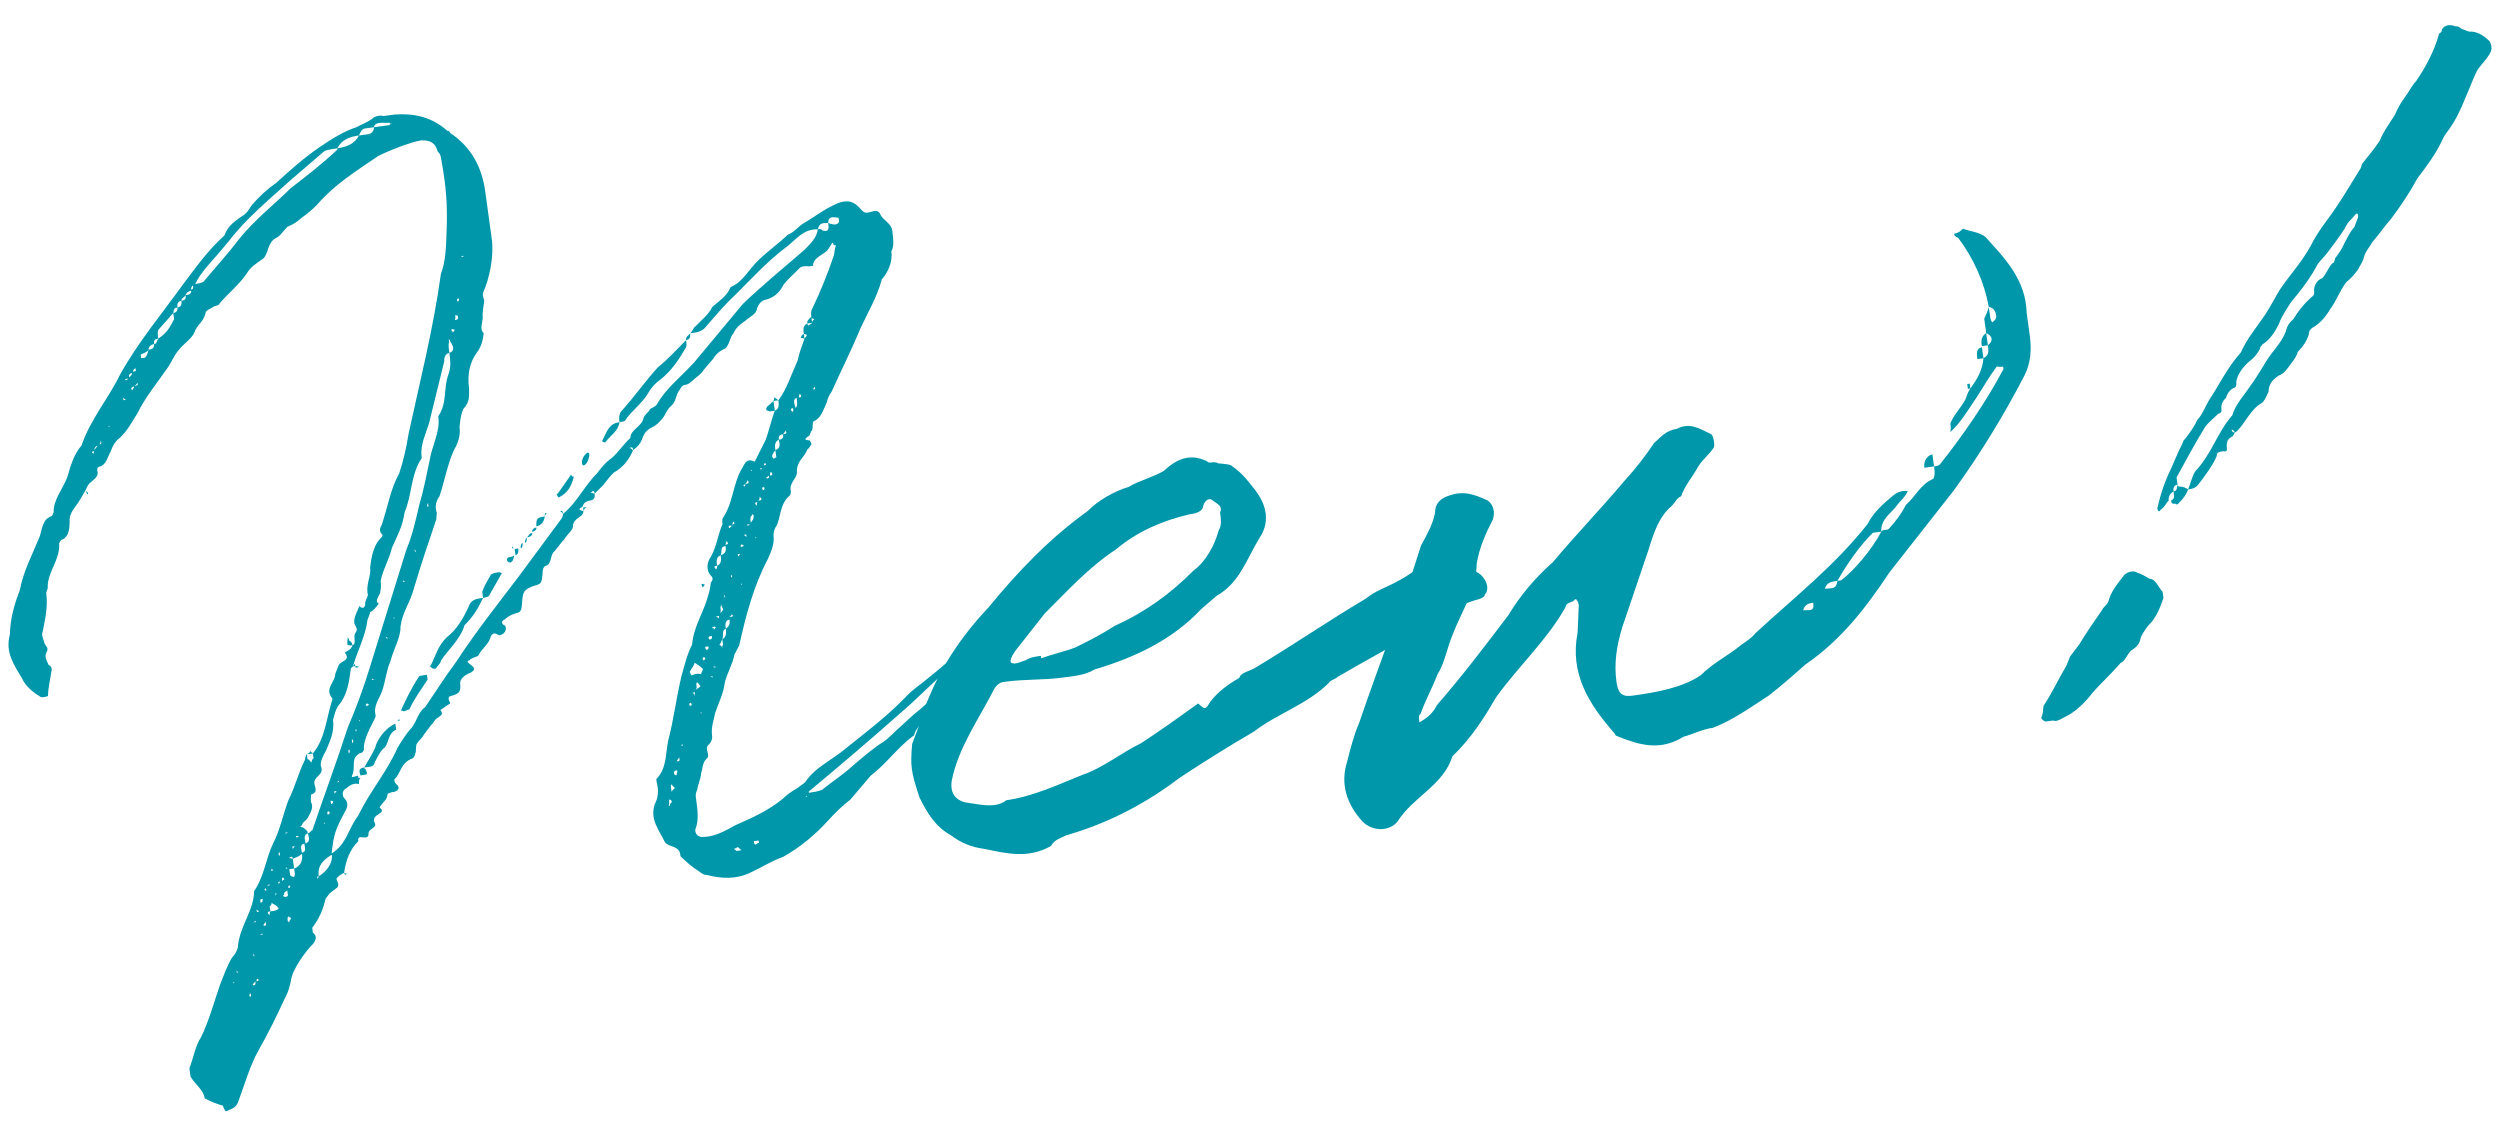 <?xml version="1.0" encoding="iso-8859-1"?>
<!-- Generator: Adobe Illustrator 24.0.0, SVG Export Plug-In . SVG Version: 6.00 Build 0)  -->
<svg version="1.1" id="&#x30EC;&#x30A4;&#x30E4;&#x30FC;_1"
	 xmlns="http://www.w3.org/2000/svg" xmlns:xlink="http://www.w3.org/1999/xlink" x="0px" y="0px" viewBox="0 0 88 40"
	 style="enable-background:new 0 0 88 40;" xml:space="preserve">
<g>
	<g>
		<path style="fill:#0097AB;" d="M19.817,18.092c0.507-0.417,0.772-1.02,1.195-1.426c0.147-0.193,0.295-0.389,0.533-0.552
			c0.232-0.206,0.411-0.491,0.643-0.697c0.002-0.305,0.423-0.405,0.467-0.717c0.068-0.14,0.19-0.2,0.221-0.291
			c0.037-0.049,0.165-0.066,0.239-0.163c0.313-0.565,0.864-0.989,1.318-1.487l1.717-2.062c0.692-0.66,1.396-1.235,2.173-1.908
			c0.189-0.199,0.422-0.405,0.467-0.716c-0.481-0.021-0.739,0.318-1.052,0.579c-0.434,0.32-0.82,0.679-1.163,1.029l-0.649,0.655
			c-0.386,0.358-0.723,0.752-1.061,1.146c-0.147,0.193-0.318,0.217-0.574,0.252c0.08-0.054,0.104-0.188,0.184-0.242
			c0.19-0.2,0.465-0.412,0.601-0.691c0.232-0.206,0.514-0.375,0.644-0.698c0.452-0.191,0.612-0.605,0.998-0.963
			c0.306-0.303,0.704-0.575,1.01-0.879c0.208-0.071,0.355-0.266,0.514-0.374c0.402-0.23,0.715-0.49,1.125-0.678
			c0.366-0.181,0.628-0.173,0.883,0.097c0.103,0.116,0.158,0.195,0.286,0.178c0.171-0.023,0.33-0.133,0.439,0.027
			c0.078,0.25,0.437,0.331,0.441,0.679c0.029,0.213,0.064,0.469-0.04,0.657c0.047,0.342-0.083,0.664-0.303,0.955
			c0,0-0.043,0.007-0.037,0.049c-0.174,0.633-0.494,1.155-0.728,1.666c-0.328,0.784-0.703,1.532-1.036,2.273
			c-0.074,0.098-0.142,0.237-0.167,0.371c-0.136,0.28-0.186,0.548-0.473,0.674c-0.037,0.049-0.014,0.22-0.044,0.311
			c-0.079,0.055-0.062,0.183-0.104,0.188c-0.239,0.163-0.111,0.146,0.023,0.171l0.06,0.122c-0.037,0.049-0.068,0.14-0.147,0.194
			c-0.093,0.273-0.38,0.4-0.37,0.791c0.029,0.213-0.294,0.388-0.21,0.681c0.006,0.043-0.025,0.134-0.025,0.134
			c-0.392,0.315-0.321,0.827-0.5,1.112c-0.073,0.098-0.092,0.274-0.087,0.317c0.042,0.299-0.094,0.578-0.193,0.809
			c-0.517,0.985-0.772,1.978-1.015,3.055l-0.172,0.328c-0.044,0.31-0.26,0.645-0.34,1.004c-0.039,0.353-0.211,0.682-0.334,1.046
			c-0.051,0.269-0.149,0.499-0.108,0.798c0.018,0.128-0.051,0.268-0.13,0.322c-0.153,0.151,0.096,0.378-0.063,0.487
			c-0.153,0.151-0.129,0.322-0.192,0.505c-0.013,0.219-0.118,0.407-0.137,0.584c-0.068,0.141-0.057,0.226-0.044,0.312
			c0.059,0.427,0.105,0.768-0.024,1.09c-0.02,0.177,0.126,0.287,0.297,0.264c0.433-0.016,0.793-0.239,1.117-0.415
			c0.574-0.252,1.148-0.506,1.657-0.923c0.153-0.152,0.312-0.261,0.514-0.375c0.116-0.104,0.281-0.17,0.349-0.31
			c0.295-0.389,0.741-0.624,1.175-0.944c0.783-0.63,1.572-1.217,2.259-1.92c0.263-0.298,0.625-0.521,0.857-0.727
			c0.392-0.315,0.704-0.576,1.047-0.928l0.127-0.018c0.049,0.037,0.061,0.122,0.023,0.171c-0.19,0.2-0.368,0.485-0.655,0.612
			c-0.544,0.466-0.961,0.915-1.507,1.381c-1.046,0.928-2.136,1.86-3.268,2.799l0.006,0.043c0.128-0.018,0.342-0.047,0.463-0.107
			c0.393-0.314,0.753-0.538,1.139-0.896c0.312-0.26,0.661-0.568,1.021-0.793c0.239-0.163,0.386-0.356,0.582-0.515
			c0.232-0.206,0.422-0.406,0.697-0.618c0.233-0.205,0.429-0.363,0.649-0.654c0.233-0.206,0.472-0.369,0.758-0.495
			c0,0,0.092,0.03,0.14,0.067c0,0,0.012,0.085-0.031,0.091c-0.276,0.212-0.545,0.467-0.766,0.758
			c-0.306,0.304-0.619,0.563-0.87,0.946c-0.074,0.098-0.056,0.225-0.142,0.236c-0.551,0.425-0.913,0.953-1.463,1.376l-0.711,0.837
			c-0.275,0.213-0.545,0.468-0.809,0.765c-0.454,0.497-0.961,0.915-1.566,1.259c-0.415,0.145-0.733,0.361-1.142,0.549
			c-0.49,0.241-1.013,0.227-1.555,0.083c-0.085,0.012-0.182-0.062-0.279-0.135c-0.237-0.143-0.437-0.332-0.637-0.521
			c-0.01-0.391-0.389-0.295-0.546-0.491c-0.187-0.409-0.544-0.794-0.358-1.342c0.104-0.188,0.154-0.457,0.071-0.75l-0.018-0.128
			c0.38-0.399,0.316-0.869,0.421-1.362c0.2-0.767,0.276-1.474,0.47-2.283c0.118-0.408,0.199-0.767,0.372-1.095
			c0.045-0.615,0.408-1.144,0.551-1.686c0.062-0.183,0.086-0.316,0.106-0.492c0.11-0.146,0.062-0.183-0.041-0.299
			c-0.109-0.159-0.102-0.422,0.045-0.616c0.209-0.377,0.242-0.772,0.408-1.144c-0.006-0.042-0.023-0.171,0.014-0.219
			c0.362-0.528,0.354-1.224,0.673-1.746c0.105-0.188,0.167-0.37,0.446-0.235l0.375-0.747c0.13-0.322,0.205-0.725,0.334-1.047
			l-0.171,0.023c-0.091-0.03-0.176-0.019-0.108-0.158l0.232-0.207l0.047,0.342c0.165-0.065,0.142-0.236,0.124-0.365
			c0.294-0.388,0.444-0.887,0.677-1.397c0.051-0.268,0.149-0.499,0.242-0.772c-0.091-0.031-0.091-0.031-0.134-0.025
			c0.031-0.091,0.031-0.091,0.111-0.146l0.023,0.171c0.11-0.146,0.11-0.146-0.023-0.171c-0.018-0.128-0.041-0.299,0.123-0.365
			c0.006,0.043,0.006,0.043,0.055,0.079c-0.006-0.042,0.08-0.054,0.116-0.103l-0.171,0.023c-0.012-0.085,0.025-0.134,0.142-0.237
			l0.029,0.214c-0.012-0.085,0.074-0.097,0.068-0.14c0,0-0.086,0.012-0.098-0.074c-0.006-0.042-0.029-0.213,0.045-0.31
			c0.271-0.56,0.53-1.204,0.747-1.843c0.031-0.092,0.013-0.22,0.081-0.359c0,0-0.085,0.012-0.091-0.031
			c-0.012-0.085-0.054-0.079-0.086,0.012c-0.073,0.098-0.104,0.189-0.184,0.243c-0.196,0.157-0.446,0.235-0.454,0.497l-0.128,0.018
			c-0.177-0.019-0.305-0.001-0.378,0.096c-0.189,0.2-0.385,0.357-0.533,0.552c-0.135,0.279-0.332,0.438-0.582,0.516
			c-0.213,0.029-0.281,0.168-0.349,0.309c-0.014,0.219-0.264,0.297-0.417,0.448c-0.159,0.109-0.318,0.218-0.417,0.449
			c-0.116,0.103-0.124,0.365-0.277,0.517c-0.122,0.061-0.287,0.126-0.429,0.363l-0.337,0.395c-0.068,0.14-0.27,0.255-0.423,0.406
			c-0.042,0.005-0.074,0.097-0.202,0.114c-0.171,0.023-0.159,0.109-0.27,0.255c-0.104,0.188-0.081,0.359-0.277,0.517
			c-0.116,0.103-0.178,0.285-0.252,0.383c-0.11,0.146-0.263,0.297-0.428,0.362c-0.202,0.115-0.27,0.256-0.332,0.438
			c-0.031,0.092-0.142,0.237-0.3,0.346c-0.012-0.085-0.018-0.128-0.14-0.067c0.085-0.012,0.097,0.073,0.14,0.067
			c-0.13,0.322-0.351,0.614-0.674,0.789c-0.117,0.103-0.264,0.297-0.375,0.443l-0.306,0.303c-0.006-0.043-0.023-0.171-0.134-0.025
			c0.085-0.012,0.091,0.031,0.134,0.025c0.018,0.128-0.013,0.22-0.141,0.237c-0.128,0.018-0.25,0.077-0.275,0.211
			c-0.159,0.109-0.159,0.109,0.024,0.171c-0.013,0.22-0.318,0.218-0.369,0.485c0.023,0.171-0.178,0.286-0.32,0.522
			c-0.116,0.104-0.258,0.34-0.374,0.443c-0.11,0.146-0.069,0.445-0.283,0.475c-0.079,0.054-0.104,0.188-0.092,0.273
			c-0.039,0.353-0.039,0.353-0.332,0.437c-0.33,0.133-0.367,0.181-0.394,0.619c-0.014,0.22-0.044,0.311-0.215,0.335
			c-0.208,0.071-0.287,0.126-0.403,0.229c-0.165,0.067-0.062,0.183,0.03,0.214c0.066,0.165-0.044,0.311-0.215,0.334
			c-0.091-0.031-0.194-0.147-0.298,0.041c-0.05,0.269-0.332,0.437-0.431,0.668c-0.037,0.049-0.25,0.078-0.324,0.176
			c-0.085,0.012-0.08,0.055,0.018,0.128c0.194,0.146,0.2,0.189,0.041,0.299c-0.208,0.072-0.403,0.229-0.379,0.4
			c0.047,0.341-0.124,0.364-0.374,0.442c-0.043,0.006-0.031,0.092-0.025,0.134c0.055,0.079,0.061,0.122,0.018,0.128l-0.318,0.218
			c0.104,0.116,0.067,0.165-0.093,0.273c-0.122,0.061-0.147,0.194-0.227,0.249l-0.258,0.34c-0.067,0.141-0.189,0.2-0.257,0.341
			c-0.037,0.048-0.008,0.262-0.044,0.311c0.006,0.042-0.062,0.182-0.105,0.188c-0.415,0.145-0.404,0.534-0.638,0.74
			c0.012,0.085,0.018,0.128,0.115,0.202c0.055,0.079,0.066,0.165-0.099,0.23c-0.085,0.012-0.17,0.023-0.25,0.078
			c-0.013,0.22-0.178,0.286-0.283,0.475c0.292,0.221-0.275,0.212-0.191,0.504c0.163,0.239-0.233,0.206-0.198,0.463
			c-0.056,0.225-0.402-0.076-0.361,0.223c-0.306,0.304-0.43,0.669-0.5,1.113c0,0,0.049,0.036,0.134,0.024
			C12.164,30.758,12.17,30.8,12.17,30.8c-0.049-0.036-0.049-0.036-0.055-0.079c-0.122,0.061-0.201,0.114-0.275,0.212
			c0.006,0.042,0.115,0.201,0.041,0.299l-0.275,0.212l-0.147,0.194c-0.081,0.358-0.21,0.681-0.468,1.021l0.023,0.171
			c0.146,0.11,0.121,0.244,0.01,0.391c-0.27,0.255-0.742,0.928-0.78,1.281c-0.051,0.269-0.113,0.451-0.217,0.639
			c-0.302,0.65-0.573,1.21-0.923,1.824c-0.314,0.564-0.488,1.197-0.71,1.793C8.33,38.94,8.25,38.995,8.086,39.061
			c-0.043,0.006-0.116,0.103-0.171,0.023c-0.006-0.043-0.054-0.079-0.066-0.165c-0.225-0.056-0.456-0.155-0.645-0.259
			c-0.041-0.299-0.327-0.478-0.496-0.759l-0.042-0.299c0.161-0.413,0.2-0.767,0.415-1.101c0.271-0.56,0.444-1.192,0.661-1.831
			c0.13-0.322,0.253-0.688,0.432-0.973c0.116-0.103,0.215-0.334,0.204-0.419c0.077-0.707,0.567-1.253,0.564-1.905
			c0.363-0.528,0.409-1.144,0.68-1.702c0.24-0.468,0.34-1.004,0.532-1.509c0.24-0.469,0.347-0.962,0.586-1.429
			c-0.006-0.043,0.025-0.135,0.062-0.183l0.023,0.171c0.092,0.03,0.104,0.116,0.146,0.11c0,0-0.012-0.086,0.067-0.14l-0.024-0.171
			c0.448-0.54,0.477-1.284,0.693-1.923c-0.31-0.349,0.094-0.578,0.096-0.883l0.13-0.322c0.11-0.146,0.415-0.145,0.204-0.419
			c0.037-0.049,0.208-0.072,0.269-0.255c-0.085,0.012-0.177-0.02-0.177-0.02c-0.012-0.085,0.013-0.219,0.007-0.262
			c0.049,0.037,0.061,0.122,0.061,0.122c0.091,0.031,0.103,0.116,0.109,0.159c0.165-0.066,0.001-0.305,0.112-0.45
			s-0.029-0.214-0.047-0.342c-0.023-0.171,0.081-0.358,0.18-0.59c0.103,0.116,0.225,0.056,0.202-0.115
			c0.025-0.134,0.135-0.28,0.086-0.316c-0.053-0.385,0.131-0.627,0.09-0.926c0.039-0.354,0.114-0.755,0.341-1.004
			c0.116-0.103,0.11-0.146,0.061-0.183c-0.103-0.116-0.035-0.256,0.002-0.304c0.217-0.64,0.306-1.26,0.619-1.826
			c0.155-0.456,0.261-0.948,0.33-1.394c0.4-1.838,0.879-3.731,1.139-5.637c0.16-0.414,0.181-0.896,0.196-1.419
			c0.041-0.963-0.004-1.608-0.182-2.585c-0.012-0.085-0.029-0.213-0.126-0.287c-0.083-0.293-0.229-0.403-0.577-0.399
			c-0.342,0.047-1.208,0.384-1.533,0.56c-0.795,0.544-1.516,0.991-2.117,1.683c-0.19,0.2-0.386,0.358-0.545,0.467
			c-0.153,0.151-0.354,0.267-0.52,0.332c-0.153,0.151-0.257,0.34-0.422,0.406c-0.282,0.169-0.234,0.51-0.424,0.711
			C9.033,9.266,8.832,9.382,8.69,9.618c-0.252,0.383-0.644,0.697-0.944,1.043c-0.067,0.14-0.165,0.067-0.281,0.17
			c-0.122,0.06-0.244,0.12-0.232,0.206c-0.087,0.316-0.295,0.388-0.388,0.661c-0.099,0.231-0.38,0.4-0.528,0.595
			c-0.19,0.2-0.282,0.475-0.429,0.669c-0.363,0.528-0.774,1.02-1.045,1.578c-0.214,0.334-0.35,0.614-0.62,0.869
			c-0.159,0.108-0.264,0.297-0.326,0.479c-0.104,0.188-0.155,0.456-0.362,0.528c-0.085,0.012-0.123,0.06-0.111,0.146
			c0.073,0.207-0.129,0.322-0.245,0.425c-0.117,0.104-0.142,0.237-0.178,0.286c0.048,0.037,0.091,0.031,0.103,0.116
			c-0.037,0.048-0.054-0.079-0.103-0.116c-0.105,0.188-0.209,0.377-0.357,0.57c-0.11,0.146-0.215,0.334-0.191,0.505
			c-0.008,0.263-0.015,0.524-0.259,0.645c-0.043,0.006-0.117,0.104-0.111,0.146c0.033,0.561-0.389,0.967-0.404,1.491
			c0.018,0.127-0.062,0.182-0.05,0.268c0.064,0.47-0.047,0.919-0.123,1.321c-0.068,0.141,0.041,0.299,0.059,0.427
			c0.06,0.122,0.152,0.153,0.083,0.293c-0.104,0.188-0.001,0.305,0.064,0.47c0.092,0.031,0.104,0.116,0.109,0.159
			C1.778,23.879,1.692,24.195,1.69,24.5c0,0-0.165,0.066-0.256,0.035c-0.237-0.142-0.529-0.362-0.655-0.649
			c-0.284-0.483-0.604-0.917-0.431-1.551c0.01-0.566,0.159-1.065,0.351-1.569c0.125-0.67,0.438-1.235,0.698-1.88
			c0.092-0.274,0.094-0.579,0.381-0.705c0.085-0.012,0.074-0.098,0.11-0.146c-0.016-0.434,0.322-0.827,0.482-1.241
			c0.117-0.407,0.235-0.814,0.499-1.112c0.309-0.912,0.947-1.652,1.354-2.491c0.627-1.13,1.449-2.113,2.216-3.176
			c0.442-0.582,0.877-1.208,1.459-1.723C8.023,7.926,8.304,7.758,8.622,7.54C8.738,7.437,8.769,7.345,8.88,7.2
			c0.264-0.298,0.534-0.552,0.851-0.77c0.502-0.461,0.968-0.873,1.524-1.254c0.398-0.272,0.838-0.55,1.295-0.7
			c0.202-0.115,0.452-0.193,0.605-0.344c0.122-0.061,0.25-0.078,0.341-0.047l0.384-0.053c0.688-0.051,1.316,0.081,1.862,0.57
			c0,0,0.085-0.012,0.097,0.074c0.765,0.504,1.127,1.236,1.239,2.048l0.235,1.708c0.076,0.555-0.074,1.358-0.308,1.868
			c-0.031,0.092,0.029,0.214,0.041,0.3c-0.02,0.176-0.076,0.401-0.052,0.572c-0.014,0.22-0.118,0.407,0.033,0.561
			c-0.019,0.177-0.069,0.444-0.216,0.64c-0.295,0.388-0.364,0.833-0.299,1.303c-0.001,0.304,0.022,0.475-0.205,0.724
			c-0.099,0.23-0.112,0.45-0.131,0.627c0.041,0.299-0.052,0.572-0.194,0.81c-0.234,0.51-0.328,1.089-0.514,1.637
			c-0.11,0.146-0.172,0.328-0.094,0.578c0.006,0.043-0.019,0.177-0.013,0.22c-0.278,0.821-0.558,1.642-0.824,2.549
			c-0.118,0.407-0.376,0.747-0.439,1.234c0.01,0.391-0.241,0.772-0.354,1.223c-0.135,0.28-0.168,0.676-0.292,1.041
			c-0.093,0.273-0.319,0.522-0.23,0.858c0.012,0.086-0.099,0.23-0.13,0.322c-0.104,0.188-0.24,0.468-0.284,0.778
			c0.018,0.128-0.014,0.22-0.142,0.237c-0.324,0.175-0.155,0.456-0.248,0.729c-0.105,0.188,0.054,0.08,0.182,0.062
			c0.012,0.085,0.012,0.085,0.097,0.073c-0.08,0.055-0.062,0.183-0.056,0.225c-0.182-0.062-0.341,0.047-0.458,0.15
			c-0.122,0.061-0.147,0.194-0.087,0.316c0.152,0.153,0.169,0.281,0.065,0.47c-0.382,0.705-0.407,0.839-0.489,1.503
			c0.281-0.169,0.422-0.406,0.527-0.595c0.135-0.28,0.271-0.56,0.418-0.753c0.406-0.84,1.007-1.531,1.372-2.364
			c0.14-0.236,0.319-0.521,0.509-0.723c0.184-0.242,0.229-0.553,0.467-0.716c0.363-0.529,0.719-1.1,1.087-1.585
			c0.682-1.051,1.461-2.028,2.197-2.999l1.503-2.034C19.792,18.225,19.823,18.134,19.817,18.092
			c-0.055-0.079-0.055-0.079-0.098-0.073C19.793,17.921,19.805,18.007,19.817,18.092z M3.331,15.879
			c-0.042,0.006-0.17,0.023-0.031,0.092C3.3,15.97,3.289,15.884,3.331,15.879z M3.436,15.691c-0.085,0.012-0.117,0.103-0.111,0.146
			L3.436,15.691z M3.473,15.641c0.085-0.012,0.127-0.018,0.067-0.139C3.552,15.588,3.516,15.635,3.473,15.641z M3.866,15.022
			l-0.048-0.036l0.006,0.042L3.866,15.022z M4.432,14.075l-0.097-0.073l0.012,0.085L4.432,14.075z M4.503,13.326
			c-0.085,0.012-0.128,0.018-0.079,0.054C4.508,13.368,4.503,13.326,4.503,13.326z M4.65,13.132c-0.085,0.012-0.122,0.06-0.11,0.146
			C4.583,13.271,4.656,13.174,4.65,13.132z M4.714,13.601c-0.079,0.054-0.128,0.018-0.067,0.139
			C4.72,13.643,4.72,13.643,4.714,13.601z M4.754,12.943c0.006,0.042-0.079,0.054-0.067,0.14
			C4.772,13.071,4.815,13.065,4.754,12.943z M4.825,13.455c0.012,0.086-0.074,0.098-0.068,0.141
			C4.837,13.541,4.885,13.578,4.825,13.455z M5.233,12.312c-0.074,0.097-0.159,0.108-0.281,0.169l0.018,0.128l0.128-0.018
			C5.177,12.537,5.202,12.403,5.233,12.312z M5.423,12.112c-0.128,0.018-0.202,0.114-0.19,0.2
			C5.361,12.295,5.441,12.24,5.423,12.112z M5.57,11.918c-0.127,0.018-0.164,0.066-0.146,0.194C5.508,12.1,5.503,12.057,5.57,11.918
			z M6.099,11.018l-0.527,0.595c-0.032,0.092-0.02,0.177-0.002,0.305c0.282-0.169,0.423-0.406,0.559-0.687L6.099,11.018z
			 M6.246,10.824c-0.128,0.018-0.122,0.061-0.147,0.194C6.228,11.001,6.258,10.91,6.246,10.824z M6.387,10.588
			c-0.127,0.018-0.159,0.108-0.141,0.236C6.374,10.806,6.405,10.715,6.387,10.588z M6.535,10.393
			c-0.073,0.097-0.159,0.108-0.147,0.194C6.516,10.57,6.552,10.521,6.535,10.393z M6.731,10.235
			c-0.128,0.018-0.202,0.115-0.196,0.158C6.663,10.376,6.742,10.321,6.731,10.235z M6.793,10.053
			c-0.042,0.006-0.074,0.097-0.068,0.14C6.81,10.181,6.804,10.138,6.793,10.053z M11.406,5.33L10.2,6.366
			C9.466,7.032,8.646,7.711,8.056,8.487L7.683,8.93c-0.301,0.346-0.644,0.697-0.81,1.068c0.042-0.006,0.213-0.029,0.292-0.084
			c0.411-0.492,0.865-0.988,1.27-1.522c0.559-0.687,1.188-1.164,1.801-1.771c0.551-0.424,1.101-0.848,1.641-1.356L11.87,5.222
			C11.699,5.246,11.486,5.275,11.406,5.33z M8.255,34.601l-0.049-0.037l0.006,0.043L8.255,34.601z M8.379,34.236l-0.054-0.079
			l0.012,0.085L8.379,34.236z M8.832,35.001c-0.006-0.043-0.048-0.037-0.042,0.006c-0.043,0.006,0.012,0.085,0.012,0.085
			S8.844,35.086,8.832,35.001z M8.987,34.545c-0.074,0.097-0.116,0.103-0.068,0.14C9.005,34.673,8.999,34.63,8.987,34.545z
			 M8.9,33.599l0.055,0.079l-0.012-0.086L8.9,33.599z M8.919,32.466l0.085-0.012l-0.006-0.043L8.919,32.466z M9.061,34.447
			c-0.037,0.049-0.037,0.049-0.031,0.092C9.072,34.532,9.157,34.521,9.061,34.447z M9.128,32.089L9.03,32.015L9.042,32.1
			L9.128,32.089z M9.234,32.857l-0.08,0.055L9.239,32.9L9.234,32.857z M9.16,31.693l0.012,0.085
			c0.085-0.012,0.073-0.097,0.073-0.097l-0.006-0.043C9.154,31.65,9.16,31.693,9.16,31.693z M9.363,32.535L9.351,32.45l-0.073,0.097
			l0.006,0.042C9.369,32.577,9.369,32.577,9.363,32.535z M9.375,31.359l-0.012-0.086C9.363,31.273,9.235,31.291,9.375,31.359z
			 M9.394,31.182c0.085-0.012,0.128-0.018,0.08-0.055L9.394,31.182z M9.518,32.079c-0.043,0.006-0.171,0.023-0.025,0.134
			C9.492,32.213,9.481,32.128,9.518,32.079z M9.811,31.995c-0.055-0.079-0.061-0.122-0.104-0.116
			c-0.006-0.043-0.091-0.031-0.146-0.11c0.012,0.085-0.068,0.14-0.068,0.14l0.024,0.171l0.128-0.018
			C9.731,32.05,9.768,32.001,9.811,31.995z M9.537,30.641c0,0,0.043-0.006,0.049,0.036C9.58,30.635,9.58,30.635,9.623,30.63
			l-0.048-0.037C9.574,30.592,9.531,30.598,9.537,30.641z M9.734,31.44l-0.042,0.006l0.012,0.085L9.734,31.44z M9.852,31.032
			c-0.042,0.006-0.085,0.012-0.031,0.092C9.816,31.081,9.858,31.075,9.852,31.032z M9.802,30.039c0,0,0.012,0.086,0.056,0.08
			L9.839,29.99L9.802,30.039z M9.937,31.02c0.032-0.091,0.128-0.018,0.026-0.134C9.92,30.892,9.925,30.935,9.937,31.02z
			 M10.112,31.344c-0.079,0.055-0.123,0.061-0.111,0.146c-0.079,0.055,0.012,0.086,0.055,0.08c0,0,0.085-0.012,0.079-0.055
			L10.112,31.344z M10.05,29.309l0.006,0.042l0.08-0.054L10.05,29.309z M10.141,30.601c-0.049-0.036-0.049-0.036-0.055-0.079
			l-0.037,0.049C10.05,30.571,10.092,30.565,10.141,30.601z M10.248,32.327c-0.006-0.043-0.091-0.031-0.097-0.074
			c-0.038,0.049-0.032,0.092-0.02,0.177l0.049,0.036C10.174,32.424,10.248,32.327,10.248,32.327z M10.174,31.162
			c-0.037,0.049-0.031,0.092-0.031,0.092C10.186,31.248,10.272,31.236,10.174,31.162z M10.173,30.206
			c0.085-0.012,0.091,0.03,0.134,0.024C10.301,30.188,10.289,30.102,10.173,30.206z M10.354,30.572l-0.17,0.023l0.023,0.171
			c0.012,0.085,0.054,0.079,0.146,0.11c-0.006-0.043,0.037-0.049,0.025-0.134L10.354,30.572z M10.303,29.883l0.073-0.097
			l-0.085,0.012L10.303,29.883z M10.631,30.055c-0.116,0.103-0.201,0.114-0.324,0.175l0.047,0.342
			C10.562,30.5,10.666,30.311,10.631,30.055z M10.421,29.475l0.086-0.012c-0.006-0.043-0.006-0.043-0.092-0.031L10.421,29.475z
			 M12.506,23.447l-0.085,0.012c0,0-0.08,0.055-0.074,0.098c-0.063,0.486-0.133,0.931-0.433,1.276
			c-0.111,0.146-0.13,0.323-0.192,0.505c0.059,0.427-0.114,0.755-0.244,1.078c-0.104,0.188-0.208,0.377-0.185,0.548
			c0.126,0.287-0.173,0.328-0.229,0.553c-0.025,0.134,0.181,0.366-0.112,0.45c0,0-0.02,0.177-0.007,0.263
			c0.115,0.201-0.032,0.396-0.1,0.535s-0.196,0.157-0.221,0.291c-0.122,0.061,0.006,0.043,0.055,0.08
			c0.097,0.073,0.146,0.11,0.157,0.195c0.085-0.012,0.117-0.103,0.159-0.108c0.402-1.187,0.848-2.378,1.244-3.607
			c0.296-0.693,0.549-1.38,0.76-2.062l1.296-4.181c0.228-0.553,0.334-1.046,0.471-1.63c0.149-0.499,0.25-1.035,0.355-1.528
			c0.094-0.578,0.383-1.009,0.307-1.564c0.325-0.479,0.17-0.98,0.361-1.485c0.093-0.273,0.064-0.487,0.029-0.743
			c-0.128,0.018-0.196,0.157-0.178,0.285l-0.53,2.161c-0.117,0.408-0.327,0.785-0.268,1.212l0.006,0.042
			c-0.399,0.577-0.341,1.309-0.607,1.91c-0.063,0.487-0.272,0.864-0.439,1.235c-0.112,0.45-0.327,0.784-0.403,1.186
			c0.03,0.214-0.001,0.306-0.027,0.438c-0.067,0.141-0.178,0.286-0.038,0.354c-0.111,0.146-0.185,0.243-0.307,0.304
			c0.006,0.042-0.062,0.182-0.093,0.273c-0.058,0.53-0.334,1.047-0.514,1.637l0.073-0.097L12.506,23.447
			c0,0,0.043-0.006,0.134,0.025C12.518,23.533,12.512,23.49,12.506,23.447z M10.712,29.696c-0.17,0.023-0.104,0.188-0.087,0.316
			C10.796,29.989,10.73,29.824,10.712,29.696z M10.836,29.331c-0.165,0.066-0.104,0.188-0.081,0.359
			C10.963,29.618,10.848,29.417,10.836,29.331z M11.015,26.523l-0.213,0.029c0.08-0.055,0.122-0.061,0.11-0.146
			C10.924,26.492,11.009,26.48,11.015,26.523z M11.218,30.844c-0.042,0.006-0.085,0.012-0.031,0.091
			C11.182,30.893,11.224,30.887,11.218,30.844z M11.679,30.086c-0.28,0.169-0.513,0.375-0.46,0.759
			C11.5,30.675,11.72,30.384,11.679,30.086z M11.399,28.993l0.043-0.006l-0.006-0.043L11.399,28.993z M11.608,28.617
			c-0.012-0.086-0.097-0.074-0.085,0.012l0.006,0.042C11.614,28.659,11.608,28.617,11.608,28.617z M11.726,28.209l-0.092-0.031
			l0.018,0.128C11.652,28.305,11.737,28.294,11.726,28.209z M11.849,27.843l-0.085,0.012l0.012,0.085L11.849,27.843z M11.937,27.527
			l-0.006-0.043l-0.08,0.055L11.937,27.527z M12.634,4.769c-0.299,0.041-0.592,0.126-0.764,0.453
			C12.212,5.175,12.499,5.049,12.634,4.769z M12.314,26.474l-0.012-0.085c-0.043,0.006-0.043,0.006-0.031,0.091l0.006,0.043
			L12.314,26.474z M12.432,26.067c0,0-0.006-0.043-0.049-0.037l0.018,0.128C12.443,26.152,12.432,26.067,12.432,26.067z
			 M12.555,25.702c-0.006-0.043-0.048-0.037-0.042,0.006l0.006,0.043L12.555,25.702z M13.159,4.479L12.86,4.52
			c-0.127,0.018-0.159,0.109-0.226,0.249l0.341-0.047C13.061,4.711,13.177,4.608,13.159,4.479z M12.685,25.38l-0.049-0.036
			l0.006,0.042L12.685,25.38z M12.687,27.294c-0.012-0.086-0.121-0.245,0.135-0.28c0.006,0.043,0.006,0.043,0.055,0.08
			c0.066,0.165,0.066,0.165-0.104,0.188L12.687,27.294z M12.822,27.013l0.247-0.425c0.067-0.14,0.141-0.237,0.167-0.371
			c0.129-0.322,0.393-0.619,0.68-0.746l0.029,0.213c-0.288,0.127-0.247,0.426-0.393,0.62c-0.159,0.109-0.258,0.341-0.363,0.528
			C13.17,27.009,12.993,26.99,12.822,27.013z M12.999,24.815c-0.097-0.074-0.097-0.074-0.128,0.018c0,0,0.042-0.006,0.048,0.036
			C12.913,24.827,12.999,24.815,12.999,24.815z M13.18,23.92l-0.092-0.03l0.006,0.042L13.18,23.92z M13.794,4.349
			c-0.085,0.012-0.091-0.031-0.091-0.031c-0.214,0.029-0.488-0.063-0.544,0.161l0.556-0.076C13.715,4.403,13.709,4.361,13.794,4.349
			z M13.626,22.424l-0.042,0.006l0.054,0.079L13.626,22.424z M13.88,21.736l-0.043,0.006l0.049,0.036L13.88,21.736z M13.989,25.375
			l0.037-0.049C14.16,25.351,14.031,25.369,13.989,25.375z M15.027,23.753l0.023,0.171c-0.215,0.334-0.473,0.674-0.639,1.045
			c-0.085,0.012-0.123,0.061-0.208,0.072c-0.048-0.037-0.091-0.031-0.091-0.031c0.167-0.371,0.37-0.791,0.622-1.173
			c-0.006-0.043,0.079-0.055,0.208-0.072L15.027,23.753z M14.271,20.465l-0.091-0.031l0.006,0.043L14.271,20.465z M14.648,19.412
			l-0.055-0.08l0.012,0.086L14.648,19.412z M15.077,17.787l-0.012-0.085l-0.031,0.091l0.006,0.043
			C15.083,17.83,15.083,17.83,15.077,17.787z M17.004,21.045c-0.203,0.42-0.345,0.656-0.651,0.96
			c-0.148,0.499-0.577,0.862-0.829,1.245c-0.025,0.134-0.147,0.194-0.178,0.285c-0.043,0.006-0.128,0.018-0.183-0.062
			c0,0-0.091-0.031-0.006-0.043c0.173-0.328,0.253-0.688,0.56-0.99c0.354-0.267,0.601-0.691,0.767-1.062
			C16.577,21.103,16.748,21.08,17.004,21.045z M15.818,12.422c0.208-0.071,0.141-0.237,0.033-0.396c0,0-0.012-0.086-0.055-0.08
			l0.012,0.086C15.777,12.123,15.795,12.252,15.818,12.422z M15.883,11.63c0,0,0.043-0.006,0.055,0.08l0.074-0.098l-0.091-0.03
			C15.92,11.582,15.877,11.588,15.883,11.63z M16.007,11.265l0.042-0.006c0.086-0.012,0.08-0.055,0.068-0.141l-0.092-0.03
			C16.031,11.131,16.043,11.217,16.007,11.265z M16.089,10.601c0,0,0.042-0.006,0.048,0.037l-0.006-0.043
			c0.074-0.097-0.012-0.085-0.012-0.085S16.078,10.516,16.089,10.601z M16.219,9.017l0.091,0.031l-0.006-0.043L16.219,9.017z
			 M17.004,21.045l-0.029-0.213c0.062-0.183,0.167-0.371,0.308-0.607c0.08-0.055,0.165-0.066,0.293-0.084l0.091,0.031l-0.456,0.802
			C17.174,21.021,17.047,21.039,17.004,21.045z M17.895,19.618c0.043-0.006,0.171-0.023,0.208-0.073
			c-0.031,0.092-0.019,0.178-0.099,0.231c-0.037,0.049-0.085,0.013-0.085,0.013C17.827,19.758,17.816,19.673,17.895,19.618z
			 M18.073,19.332c-0.006-0.043-0.048-0.037-0.048-0.037C18.049,19.161,18.067,19.289,18.073,19.332z M18.116,19.326l0.128-0.018
			c0.018,0.128-0.014,0.219-0.099,0.23L18.116,19.326z M18.391,19.114c0.018,0.128-0.019,0.177-0.062,0.183
			C18.318,19.212,18.348,19.12,18.391,19.114z M18.539,18.92c0.018,0.129-0.02,0.177-0.062,0.183
			C18.471,19.06,18.502,18.968,18.539,18.92z M18.734,18.762c0.012,0.086-0.068,0.14-0.196,0.157
			C18.618,18.866,18.606,18.78,18.734,18.762z M18.729,18.719c-0.006-0.042,0.025-0.133,0.153-0.15
			C18.894,18.654,18.814,18.708,18.729,18.719z M18.876,18.526c0.007-0.262,0.001-0.305,0.3-0.346
			C19.157,18.356,19.047,18.503,18.876,18.526z M19.292,18.077c-0.085,0.012-0.085,0.012-0.116,0.104
			c-0.012-0.086,0.025-0.134,0.025-0.134S19.207,18.089,19.292,18.077z M19.649,17.506c-0.006-0.042-0.103-0.116-0.018-0.128
			l0.473-0.674c0,0,0.012,0.085,0.097,0.073c-0.087,0.317-0.186,0.548-0.51,0.723L19.649,17.506z M20.484,16.304
			c-0.018-0.129,0.087-0.317,0.209-0.377l0.048,0.036c0.018,0.129-0.075,0.402-0.203,0.42
			C20.539,16.383,20.496,16.389,20.484,16.304z M20.543,17.992l-0.018-0.128l0.128-0.018C20.573,17.901,20.573,17.901,20.543,17.992
			z M21.808,14.86c-0.045,0.311-0.326,0.479-0.474,0.674c-0.037,0.049-0.037,0.049-0.127,0.018l-0.006-0.042
			C21.374,15.181,21.423,14.913,21.808,14.86z M23.152,12.935c0.392-0.314,0.692-0.66,0.998-0.963
			c0.012,0.085,0.03,0.213-0.007,0.261c-0.247,0.427-0.498,0.809-0.89,1.123c-0.159,0.109-0.312,0.261-0.417,0.449
			c-0.246,0.426-0.606,0.648-0.821,0.982c0.006,0.043-0.123,0.061-0.208,0.072c-0.018-0.128-0.029-0.213,0.038-0.354
			C22.336,13.962,22.699,13.432,23.152,12.935z M23.646,28.222c-0.012-0.086-0.098-0.074-0.098-0.074
			c0.012,0.086,0.018,0.128-0.013,0.22l0.042-0.006C23.566,28.276,23.651,28.264,23.646,28.222z M23.751,27.729
			c0,0-0.097-0.074-0.103-0.117c-0.042,0.006-0.037,0.049-0.025,0.135l0.018,0.128C23.672,27.783,23.757,27.771,23.751,27.729z
			 M23.846,27.151c-0.006-0.044-0.049-0.038-0.049-0.038l-0.079,0.056c0.012,0.085,0.018,0.128,0.103,0.116
			C23.815,27.242,23.815,27.242,23.846,27.151z M23.922,26.749l-0.012-0.085l-0.074,0.097l0.006,0.043
			C23.927,26.792,23.922,26.749,23.922,26.749z M24.015,26.171l-0.031,0.091l0.042-0.006L24.015,26.171z M24.292,11.734
			c0.018,0.129-0.014,0.22-0.142,0.238C24.133,11.844,24.218,11.832,24.292,11.734z M24.267,24.831c0,0,0.042-0.006,0.048,0.037
			c-0.006-0.043,0.037-0.049,0.037-0.049c-0.012-0.086-0.055-0.08-0.055-0.08S24.255,24.745,24.267,24.831z M24.279,23.655
			l0.06,0.122c0.122-0.061,0.25-0.078,0.341-0.047c-0.006-0.043,0.068-0.14,0.062-0.183c-0.104-0.116-0.195-0.147-0.292-0.222
			C24.426,23.461,24.31,23.563,24.279,23.655z M24.463,24.369l-0.085,0.012c0.048,0.037,0.048,0.037,0.06,0.122
			C24.433,24.46,24.47,24.412,24.463,24.369z M24.545,24.009l-0.037,0.049c0.018,0.128,0.023,0.17-0.013,0.219l0.159-0.108
			C24.642,24.084,24.551,24.052,24.545,24.009z M24.692,25.077l-0.043,0.006l0.049,0.037L24.692,25.077z M24.739,20.677
			c-0.054-0.08-0.06-0.122-0.018-0.128l0.091,0.03L24.739,20.677z M24.744,23.243c0.085-0.012,0.079-0.055,0.079-0.055
			c-0.012-0.085-0.097-0.073-0.085,0.012L24.744,23.243z M24.868,22.878c0.085-0.012,0.073-0.098,0.073-0.098
			c-0.006-0.042-0.091-0.03-0.129,0.018L24.868,22.878z M24.991,22.512c0,0,0.085-0.012,0.074-0.097
			c-0.006-0.043-0.091-0.031-0.128,0.018C24.949,22.518,24.991,22.512,24.991,22.512z M25.082,23.805l-0.085,0.012l0.091,0.031
			L25.082,23.805z M25.067,22.111c0,0,0.085-0.012,0.097,0.073c-0.012-0.085,0.031-0.091,0.031-0.091
			c-0.006-0.043-0.048-0.037-0.048-0.037S25.061,22.068,25.067,22.111z M25.212,23.483l-0.091-0.031l0.006,0.043L25.212,23.483z
			 M25.218,20.046c-0.006-0.043,0.037-0.048,0.025-0.134C25.2,19.918,25.072,19.935,25.218,20.046z M25.185,21.703
			c0.091,0.031,0.091,0.031,0.097,0.074c0.037-0.049,0.031-0.092,0.031-0.092L25.185,21.703z M25.243,19.912
			c0.165-0.066,0.142-0.237,0.124-0.365C25.202,19.613,25.219,19.741,25.243,19.912z M25.32,22.685
			c0.048,0.036,0.097,0.074,0.103,0.116c-0.012-0.086,0.03-0.092,0.03-0.092l-0.029-0.213C25.388,22.546,25.4,22.631,25.32,22.685z
			 M25.343,21.594c0.037-0.049,0.08-0.055,0.111-0.146c-0.006-0.043-0.054-0.08-0.066-0.165c-0.031,0.091-0.031,0.091-0.025,0.134
			C25.369,21.46,25.38,21.546,25.343,21.594z M25.367,19.547c0.208-0.072,0.19-0.2,0.172-0.328
			C25.325,19.248,25.435,19.407,25.367,19.547z M25.424,22.497c0.165-0.066,0.136-0.279,0.124-0.365
			C25.383,22.198,25.492,22.356,25.424,22.497z M25.529,21.047l-0.012-0.086l-0.043,0.006L25.529,21.047z M25.533,19.175
			c0.043-0.006,0.17-0.023,0.025-0.133C25.565,19.085,25.565,19.085,25.533,19.175z M25.678,21.809
			c-0.171,0.024-0.147,0.194-0.13,0.322C25.707,22.023,25.69,21.894,25.678,21.809z M25.67,18.592
			c0.08-0.054,0.08-0.054,0.074-0.098C25.658,18.506,25.615,18.511,25.67,18.592z M25.74,21.627
			c0.006,0.043,0.006,0.043-0.074,0.098C25.752,21.713,25.88,21.695,25.74,21.627z M25.771,20.274
			c-0.006-0.043-0.048-0.037-0.042,0.006l0.006,0.043C25.777,20.317,25.771,20.274,25.771,20.274z M25.787,18.488
			c0.031-0.091,0.127-0.018,0.025-0.133C25.812,18.355,25.775,18.403,25.787,18.488z M26.099,29.928
			c-0.098-0.073-0.104-0.115-0.146-0.109c0,0-0.037,0.048-0.122,0.06l0.097,0.073L26.099,29.928z M26.055,19.496l-0.085,0.012
			l0.012,0.085L26.055,19.496z M26.063,19.234c0,0,0.043-0.006,0.049,0.036c-0.006-0.042,0.079-0.054,0.079-0.054
			C26.094,19.142,26.094,19.142,26.063,19.234z M26.111,20.532l-0.037,0.049l0.042-0.006L26.111,20.532z M26.208,17.126
			c0,0,0.036-0.048,0.03-0.091C26.202,17.084,26.11,17.052,26.208,17.126z M26.181,18.826l0.098,0.073l-0.012-0.085L26.181,18.826z
			 M26.238,17.035c0.086-0.012,0.171-0.023,0.068-0.14C26.313,16.937,26.313,16.937,26.238,17.035z M26.31,18.504
			c0.043-0.006,0.043-0.006,0.08-0.054l-0.085,0.012L26.31,18.504z M26.426,18.4c0.074-0.097,0.111-0.145,0.099-0.23
			c0.042-0.006-0.006-0.043-0.054-0.079l0.006,0.042C26.397,18.187,26.409,18.273,26.426,18.4z M26.437,16.573l0.042-0.006
			l-0.048-0.037L26.437,16.573z M26.715,29.67c-0.012-0.085-0.012-0.085-0.054-0.079l-0.128,0.018
			c0.012,0.085,0.012,0.085,0.06,0.123C26.673,29.675,26.673,29.675,26.715,29.67z M26.65,17.804
			c-0.006-0.042-0.018-0.128,0.025-0.134C26.632,17.676,26.504,17.694,26.65,17.804z M26.631,18.938l-0.048-0.036l0.006,0.042
			L26.631,18.938z M26.669,17.628c0.085-0.012,0.213-0.029,0.068-0.14C26.748,17.573,26.712,17.622,26.669,17.628z M26.778,16.525
			c0.042-0.006,0.037-0.048,0.037-0.048C26.772,16.483,26.729,16.489,26.778,16.525z M26.823,17.172
			c0.012,0.085,0.055,0.079,0.055,0.079s0.042-0.006,0.031-0.091c0,0-0.042,0.006-0.048-0.037
			C26.866,17.166,26.823,17.172,26.823,17.172z M26.888,16.38c0.043-0.006,0.128-0.018,0.031-0.091
			C26.925,16.331,26.882,16.337,26.888,16.38z M27.069,16.747c-0.079,0.054-0.122,0.06-0.073,0.097
			C27.081,16.832,27.075,16.789,27.069,16.747z M27.111,16.741c0.043-0.006,0.128-0.018,0.025-0.134
			C27.1,16.655,27.1,16.655,27.111,16.741z M27.249,16.156c-0.006-0.042,0.079-0.054,0.079-0.054l-0.035-0.257
			c-0.073,0.098-0.11,0.146-0.104,0.188C27.146,16.04,27.201,16.12,27.249,16.156z M27.229,14.114
			c-0.006-0.042,0.037-0.048,0.025-0.133l0.146,0.109L27.229,14.114z M27.293,15.845c0.208-0.072,0.142-0.236,0.124-0.365
			C27.252,15.547,27.276,15.717,27.293,15.845z M27.417,15.48c0.128-0.018,0.165-0.065,0.147-0.193
			C27.437,15.304,27.4,15.353,27.417,15.48z M27.565,15.287c0.085-0.012,0.171-0.023,0.067-0.14
			C27.638,15.189,27.638,15.189,27.565,15.287z M27.892,14.502c0.037-0.048,0.037-0.048,0.025-0.134
			C27.874,14.374,27.788,14.385,27.892,14.502z M28.002,14.356c0.079-0.055,0.062-0.183,0.038-0.354
			C27.876,14.07,27.99,14.271,28.002,14.356z M28.126,13.991c0.043-0.006,0.128-0.018,0.025-0.134
			C28.12,13.948,28.12,13.948,28.126,13.991z M28.4,28.003l-0.037,0.049l0.042-0.006L28.4,28.003z M28.609,13.708l0.085-0.012
			l-0.012-0.086L28.609,13.708z M29.151,7.847c-0.128,0.019-0.31-0.044-0.36,0.225c0.085-0.013,0.128-0.018,0.134,0.024
			c0.14,0.068,0.268,0.05,0.238-0.164L29.151,7.847z M29.536,7.795l-0.018-0.128c-0.177-0.02-0.359-0.081-0.367,0.181
			C29.243,7.879,29.474,7.977,29.536,7.795z M34.194,23.639l-0.042,0.006l-0.097-0.073l0.085-0.012
			C34.14,23.56,34.182,23.554,34.194,23.639z M34.11,23.346l-0.018-0.128l0.054,0.08L34.11,23.346z M34.095,22.609l0.287-0.127
			c-0.037,0.049-0.062,0.183-0.141,0.237l-0.128,0.018L34.095,22.609z M34.737,22.217c-0.056,0.225-0.142,0.236-0.355,0.266
			C34.433,22.215,34.609,22.234,34.737,22.217z M34.885,22.022c0.018,0.128-0.062,0.183-0.147,0.194
			C34.726,22.131,34.756,22.04,34.885,22.022z M35.16,21.81c0.023,0.171-0.147,0.194-0.275,0.212
			C34.904,21.845,35.032,21.828,35.16,21.81z M35.203,21.804c-0.006-0.043,0.08-0.055,0.068-0.14
			C35.331,21.787,35.289,21.793,35.203,21.804z"/>
		<path style="fill:#0097AB;" d="M52.262,20.937c0.012,0.085-0.196,0.157-0.238,0.163c-0.714,0.186-1.265,0.608-1.95,1.007
			c-1.002,0.617-2.017,1.148-2.983,1.716c-0.116,0.103-0.287,0.126-0.318,0.218c-0.766,0.758-1.81,1.075-2.635,1.711
			c-0.887,0.514-1.767,1.069-2.605,1.619c-1.18,0.901-2.519,1.607-3.983,2.026c-0.245,0.121-0.415,0.145-0.557,0.382
			c-0.806,0.459-1.573,0.26-2.334,0.104c-0.487-0.063-0.858-0.23-1.198-0.488c-0.564-0.313-0.855-0.839-1.096-1.327
			c-0.3-0.916-0.323-1.087-0.258-1.879l0.223-0.596c0.472-1.631,1.326-3.01,2.465-4.211c1.043-1.273,2.146-2.426,3.492-3.394
			c0.343-0.353,0.906-0.69,1.449-0.852c0.36-0.224,0.867-0.338,1.228-0.561c0.502-0.461,0.96-0.61,1.519-0.34
			c0.103,0.116,0.213-0.029,0.401,0.075c0.177,0.02,0.439,0.026,0.493,0.106c0.383,0.252,0.655,0.649,0.812,0.845
			c0.424,0.551,0.506,1.148,0.144,1.677c-0.461,0.76-0.697,1.575-1.503,2.033l-0.545,0.467c-1.023,1.098-2.374,1.718-3.753,2.126
			c-0.361,0.224-0.836,0.245-1.22,0.298c-0.555,0.076-1.255,0.042-1.938,0.137c-0.128,0.018-0.214,0.029-0.361,0.224
			c-0.548,1.075-1.279,2.09-1.51,3.252c-0.069,0.444,0.136,0.677,0.453,0.765c0.487,0.063,1.077,0.242,1.469-0.072
			c0.938-0.129,1.837-0.557,2.662-0.888c0.708-0.229,1.412-0.803,2.065-1.11c0.758-0.496,1.352-0.926,2.024-1.409
			c0.249,0.227,0.249,0.227,0.427-0.059c0.257-0.34,0.612-0.607,1.016-0.836c0.062-0.183,0.275-0.212,0.52-0.333
			c1.327-0.791,2.678-1.717,3.925-2.453c0.392-0.315,0.77-0.411,1.173-0.641c0.324-0.174,0.722-0.447,0.991-0.701
			c0.532-0.247,0.879-0.251,1.286,0.172c0.145,0.11,0.285,0.177,0.419,0.202C52.254,20.242,52.489,20.688,52.262,20.937z
			 M35.583,23.318c0.145,0.11,0.384-0.053,0.512-0.07c0.16-0.109,0.33-0.133,0.543-0.162l0.012,0.086
			c0.373-0.139,0.878-0.252,1.208-0.384c0.489-0.241,0.855-0.423,1.375-0.755c1.105-0.5,1.975-1.142,2.777-1.948
			c0.435-0.32,0.748-0.886,0.891-1.427c0.11-0.146,0.075-0.402,0.046-0.615c0.099-0.231-0.083-0.293-0.278-0.44
			c-0.146-0.11-0.293,0.083-0.318,0.218c-0.02,0.177-0.227,0.249-0.483,0.284c-0.928,0.214-1.831,0.6-2.572,1.223
			c-0.997,0.66-1.751,1.503-2.516,2.261l-1,1.269C35.743,22.904,35.523,23.196,35.583,23.318z"/>
		<path style="fill:#0097AB;" d="M70.005,10.798c-0.166-0.891-0.54-1.709-1.072-2.419c-0.14-0.067-0.146-0.109-0.152-0.152
			c0.213-0.029,0.281-0.17,0.324-0.176c0.231,0.1,0.536,0.101,0.778,0.285c0.667,0.734,1.424,1.5,1.455,2.67l0.111,0.812
			c0.064,0.47,0.043,0.951-0.197,1.419c-0.757,1.452-1.575,2.783-2.489,4.04l-2.258,2.876c-0.792,1.196-1.676,2.362-2.947,3.232
			c-0.349,0.31-0.814,0.722-1.286,1.091c-0.679,0.441-1.272,0.871-1.975,1.142c-0.384,0.053-0.708,0.228-1.043,0.317
			c-0.801,0.502-1.525,0.297-2.261,0.006c-0.048-0.036-0.134-0.024-0.146-0.109c-0.927-1.048-1.598-2.13-1.315-3.561l0.041-0.962
			c0,0-0.023-0.171-0.066-0.165c-0.018-0.129-0.127,0.018-0.127,0.018c-0.165,0.066-0.25,0.078-0.276,0.212
			c-0.627,1.13-1.631,2.051-2.435,3.162c-0.388,0.662-0.849,1.421-1.541,2.082c-0.335,1.047-1.373,1.407-1.944,2.312
			c-0.3,0.346-0.867,0.337-1.219-0.006c-0.564-0.619-0.791-1.327-0.549-2.1c0.111-0.45,0.255-0.992,0.421-1.363
			c0.712-2.099,1.521-4.123,2.183-6.259c0.209-0.377,0.419-0.754,0.494-1.155c-0.004-0.348,0.234-0.511,0.441-0.583
			c0.537-0.204,0.902-0.08,1.413,0.153c0.194,0.147,0.272,0.398,0.18,0.672c-0.241,0.468-0.475,0.979-0.569,1.558
			c-0.005,0.913-0.514,1.636-0.835,2.463c-0.228,0.554-0.292,1.041-0.543,1.424c-0.191,0.505-0.438,0.93-0.592,1.386
			c-0.08,0.055-0.068,0.14-0.045,0.311c0.281-0.169,0.477-0.326,0.612-0.606c0.901-1.037,1.712-2.105,2.521-3.174
			c0.461-0.759,0.988-1.354,1.57-1.868c0.822-0.983,1.698-1.887,2.483-2.821c0.453-0.497,0.748-0.886,1.073-1.365
			c0.233-0.206,0.417-0.449,0.802-0.502c0.446-0.235,0.78-0.02,1.199,0.184c0.091,0.031,0.138,0.372,0.107,0.464
			c-0.141,0.236-0.379,0.399-0.558,0.686c-0.209,0.376-0.473,0.674-0.597,1.039c-0.165,0.065-0.19,0.2-0.343,0.352
			c-0.427,0.362-0.614,0.911-0.794,1.501l-0.928,2.737c-0.211,0.682-0.3,1.303-0.211,1.942c0.064,0.47,0.247,0.531,0.588,0.484
			c0.854-0.117,1.745-0.283,2.381-0.718c0.459-0.455,0.991-0.702,1.419-1.065c0.239-0.163,0.397-0.272,0.508-0.418
			c1.39-1.278,2.804-2.387,3.951-3.849c0.135-0.28,0.399-0.577,0.711-0.837c0.196-0.158,0.343-0.353,0.696-0.314
			c-0.099,0.231-0.258,0.34-0.368,0.485c-0.178,0.285-0.588,0.473-0.565,0.948c0.03-0.091,0.256-0.035,0.287-0.126
			c0.227-0.249,0.411-0.492,0.583-0.82c0.349-0.309,0.509-0.723,0.961-0.915c0.068-0.14,0.05-0.268,0.027-0.438l-0.342,0.047
			c-0.023-0.171,0.033-0.396,0.283-0.474l0.059,0.427l0.043-0.006c0.042-0.006,0.128-0.018,0.165-0.066
			c0.779-0.977,1.614-2.18,2.236-3.353l-0.012-0.085c-0.171,0.023-0.219-0.013-0.219-0.013c-0.258,0.339-0.467,0.716-0.719,1.099
			c-0.289,0.432-0.571,0.905-0.92,1.214c0.025-0.134,0.007-0.262,0.001-0.305c0.13-0.322,0.399-0.576,0.535-0.856
			c0.031-0.091,0.093-0.273,0.166-0.371l-0.085,0.012l-0.023-0.171l0.085-0.012l0.023,0.171c0.258-0.34,0.431-0.668,0.463-1.063
			l-0.214,0.029c-0.023-0.172-0.053-0.385,0.161-0.414l0.053,0.385c0.202-0.115,0.184-0.243,0.155-0.457l-0.213,0.029
			c-0.018-0.128-0.047-0.341,0.155-0.456l0.059,0.427c0.196-0.157,0.172-0.328-0.059-0.427l-0.07-0.512
			C69.911,11.072,69.98,10.931,70.005,10.798l0.053,0.385c0.012,0.085,0.066,0.164,0.066,0.164c0.159-0.108,0.147-0.193,0.141-0.236
			C70.253,11.025,70.23,10.854,70.005,10.798z M63.826,21.217c-0.128,0.018-0.299,0.042-0.355,0.268
			C63.684,21.454,63.873,21.558,63.826,21.217z M64.677,20.447c-0.214,0.029-0.384,0.053-0.44,0.278
			C64.492,20.69,64.632,20.758,64.677,20.447z M66.222,18.713l-0.299,0.041c-0.497,0.503-0.896,1.08-1.246,1.693l0.127-0.018
			C65.239,20.109,65.877,19.369,66.222,18.713z"/>
		<path style="fill:#0097AB;" d="M76.124,20.831c0.012,0.085,0.018,0.128,0.03,0.213c-0.094,0.273-0.186,0.548-0.407,0.839
			c-0.153,0.151-0.301,0.346-0.399,0.576c-0.019,0.178-0.13,0.323-0.332,0.438c-0.152,0.151-0.209,0.376-0.374,0.442
			c-0.337,0.395-0.687,0.703-0.987,1.049c-0.221,0.292-0.527,0.595-0.809,0.764c-0.244,0.12-0.44,0.278-0.58,0.21
			c-0.171,0.024-0.171,0.024-0.256,0.036c-0.042,0.006-0.188-0.104-0.151-0.153c0.067-0.14,0.05-0.268,0.075-0.401
			c0.289-0.433,0.523-0.943,0.806-1.416c0.03-0.092,0.098-0.231,0.129-0.323c0.11-0.145,0.221-0.291,0.332-0.437
			c0.246-0.425,0.504-0.766,0.792-1.196c0.031-0.092,0.153-0.151,0.22-0.292c0.082-0.358,0.345-0.655,0.566-0.947
			c0.116-0.103,0.324-0.175,0.47-0.064c0.134,0.025,0.28,0.136,0.419,0.203C75.888,20.384,75.972,20.677,76.124,20.831z
			 M87.686,1.799c-0.068,0.14-0.105,0.188-0.178,0.285c-0.111,0.146-0.264,0.297-0.332,0.437c-0.136,0.28-0.229,0.553-0.395,0.924
			c-0.16,0.413-0.364,0.833-0.622,1.173c-0.074,0.097-0.11,0.146-0.178,0.286c-0.234,0.511-0.565,0.948-0.896,1.384
			c-0.277,0.517-0.603,0.996-0.934,1.434c-0.227,0.249-0.405,0.534-0.632,0.783c-0.105,0.188-0.258,0.339-0.314,0.564
			c-0.025,0.134-0.135,0.279-0.203,0.42c-0.11,0.146-0.221,0.291-0.417,0.448c-0.221,0.292-0.345,0.657-0.565,0.948
			c-0.105,0.188-0.289,0.432-0.528,0.594c-0.122,0.061-0.238,0.164-0.221,0.292c-0.093,0.273-0.203,0.42-0.393,0.619
			c-0.025,0.135-0.136,0.28-0.246,0.426c-0.111,0.146-0.215,0.334-0.423,0.405c-0.238,0.164-0.349,0.31-0.356,0.571
			c-0.068,0.14-0.099,0.231-0.209,0.377c-0.446,0.235-0.595,0.734-0.944,1.044c0,0,0,0-0.043,0.006
			c0.006,0.042-0.067,0.139-0.067,0.139c-0.165,0.066-0.232,0.206-0.203,0.42c0.012,0.085-0.025,0.134-0.116,0.103
			c-0.128,0.018-0.257,0.036-0.239,0.164c-0.129,0.322-0.424,0.711-0.645,1.002c-0.11,0.146-0.239,0.163-0.366,0.181
			c0.098-0.231,0.148-0.499,0.259-0.645c0.57-0.601,0.769-1.367,1.296-1.962c0.118-0.407,0.425-0.71,0.64-1.045
			c0.294-0.388,0.498-0.808,0.718-1.099c0.221-0.292,0.485-0.589,0.566-0.947c0.067-0.141,0.104-0.188,0.221-0.292
			c0.178-0.285,0.399-0.577,0.711-0.837c0,0,0.038-0.049,0.026-0.135c-0.023-0.171,0.075-0.401,0.283-0.474
			c0.153-0.151,0.209-0.376,0.362-0.528c0.085-0.012,0.068-0.14,0.104-0.188c0.111-0.146,0.221-0.292,0.32-0.523
			c0.104-0.188,0.204-0.419,0.357-0.57c0.025-0.135,0.099-0.231,0.124-0.365c0,0,0,0-0.006-0.043
			c-0.012-0.085-0.055-0.079-0.128,0.018c-0.111,0.146-0.232,0.206-0.332,0.438c-0.178,0.285-0.399,0.577-0.621,0.868
			c-0.11,0.146-0.227,0.249-0.337,0.395c-0.24,0.468-0.571,0.904-0.945,1.348c-0.142,0.237-0.326,0.479-0.418,0.754
			c-0.136,0.279-0.314,0.564-0.595,0.733c0.006,0.043-0.08,0.055-0.068,0.14c-0.104,0.188-0.215,0.334-0.374,0.444
			c-0.233,0.205-0.417,0.448-0.467,0.716c0.018,0.128-0.013,0.219-0.098,0.23c-0.122,0.061-0.233,0.207-0.258,0.341
			c-0.117,0.103-0.184,0.242-0.167,0.37c0.018,0.129-0.02,0.177-0.104,0.188c-0.153,0.151-0.349,0.31-0.46,0.455
			c-0.356,0.57-0.701,1.228-1.015,1.792c0.012,0.086,0.029,0.214,0.035,0.256c-0.128,0.018-0.159,0.109-0.141,0.237
			c-0.122,0.061-0.189,0.2-0.172,0.328c-0.117,0.104-0.142,0.237-0.264,0.298c-0.074,0.098-0.074,0.098-0.128,0.018l-0.006-0.043
			c0.106-0.493,0.26-0.949,0.464-1.369c0.135-0.279,0.228-0.553,0.4-0.882c0.037-0.048,0.025-0.133,0.104-0.188
			c0.184-0.243,0.332-0.438,0.43-0.668c0.19-0.2,0.283-0.474,0.424-0.711c0.326-0.479,0.628-1.131,1.118-1.676
			c0.198-0.462,0.535-0.857,0.86-1.337c0.215-0.334,0.351-0.613,0.529-0.898c0.325-0.48,0.742-0.929,1.056-1.494
			c0.136-0.279,0.351-0.613,0.571-0.905c0.442-0.583,0.793-1.196,1.149-1.767c0.074-0.098,0.068-0.141,0.099-0.231
			c0.221-0.291,0.447-0.54,0.625-0.826c0.13-0.322,0.351-0.614,0.529-0.899c0.098-0.231,0.204-0.419,0.313-0.565
			c0.185-0.242,0.283-0.474,0.436-0.625c0.326-0.48,0.639-1.045,0.813-1.678l0.08-0.055c0.013-0.219,0.264-0.297,0.495-0.198
			c0.085-0.012,0.134,0.025,0.231,0.099C86.8,1.05,86.855,1.13,86.983,1.112c0.262,0.007,0.504,0.191,0.657,0.345
			C87.699,1.579,87.717,1.707,87.686,1.799z M76.421,17.615c-0.085,0.011-0.085,0.011-0.085,0.011L76.421,17.615z M76.789,17.129
			c0.091,0.031,0.134,0.025,0.232,0.099c-0.062,0.183-0.173,0.328-0.326,0.479c0,0-0.074,0.098-0.128,0.018
			c-0.086,0.013-0.128,0.019-0.146-0.109c0.042-0.006,0.122-0.062,0.104-0.189c-0.012-0.085-0.012-0.085-0.018-0.128
			c0.128-0.018,0.116-0.103,0.141-0.237C76.661,17.146,76.746,17.134,76.789,17.129z M78.657,15.219
			c-0.012-0.086-0.097-0.074-0.103-0.117c0.006,0.043,0.006,0.043,0.006,0.043S78.572,15.231,78.657,15.219z"/>
	</g>
</g>
</svg>

